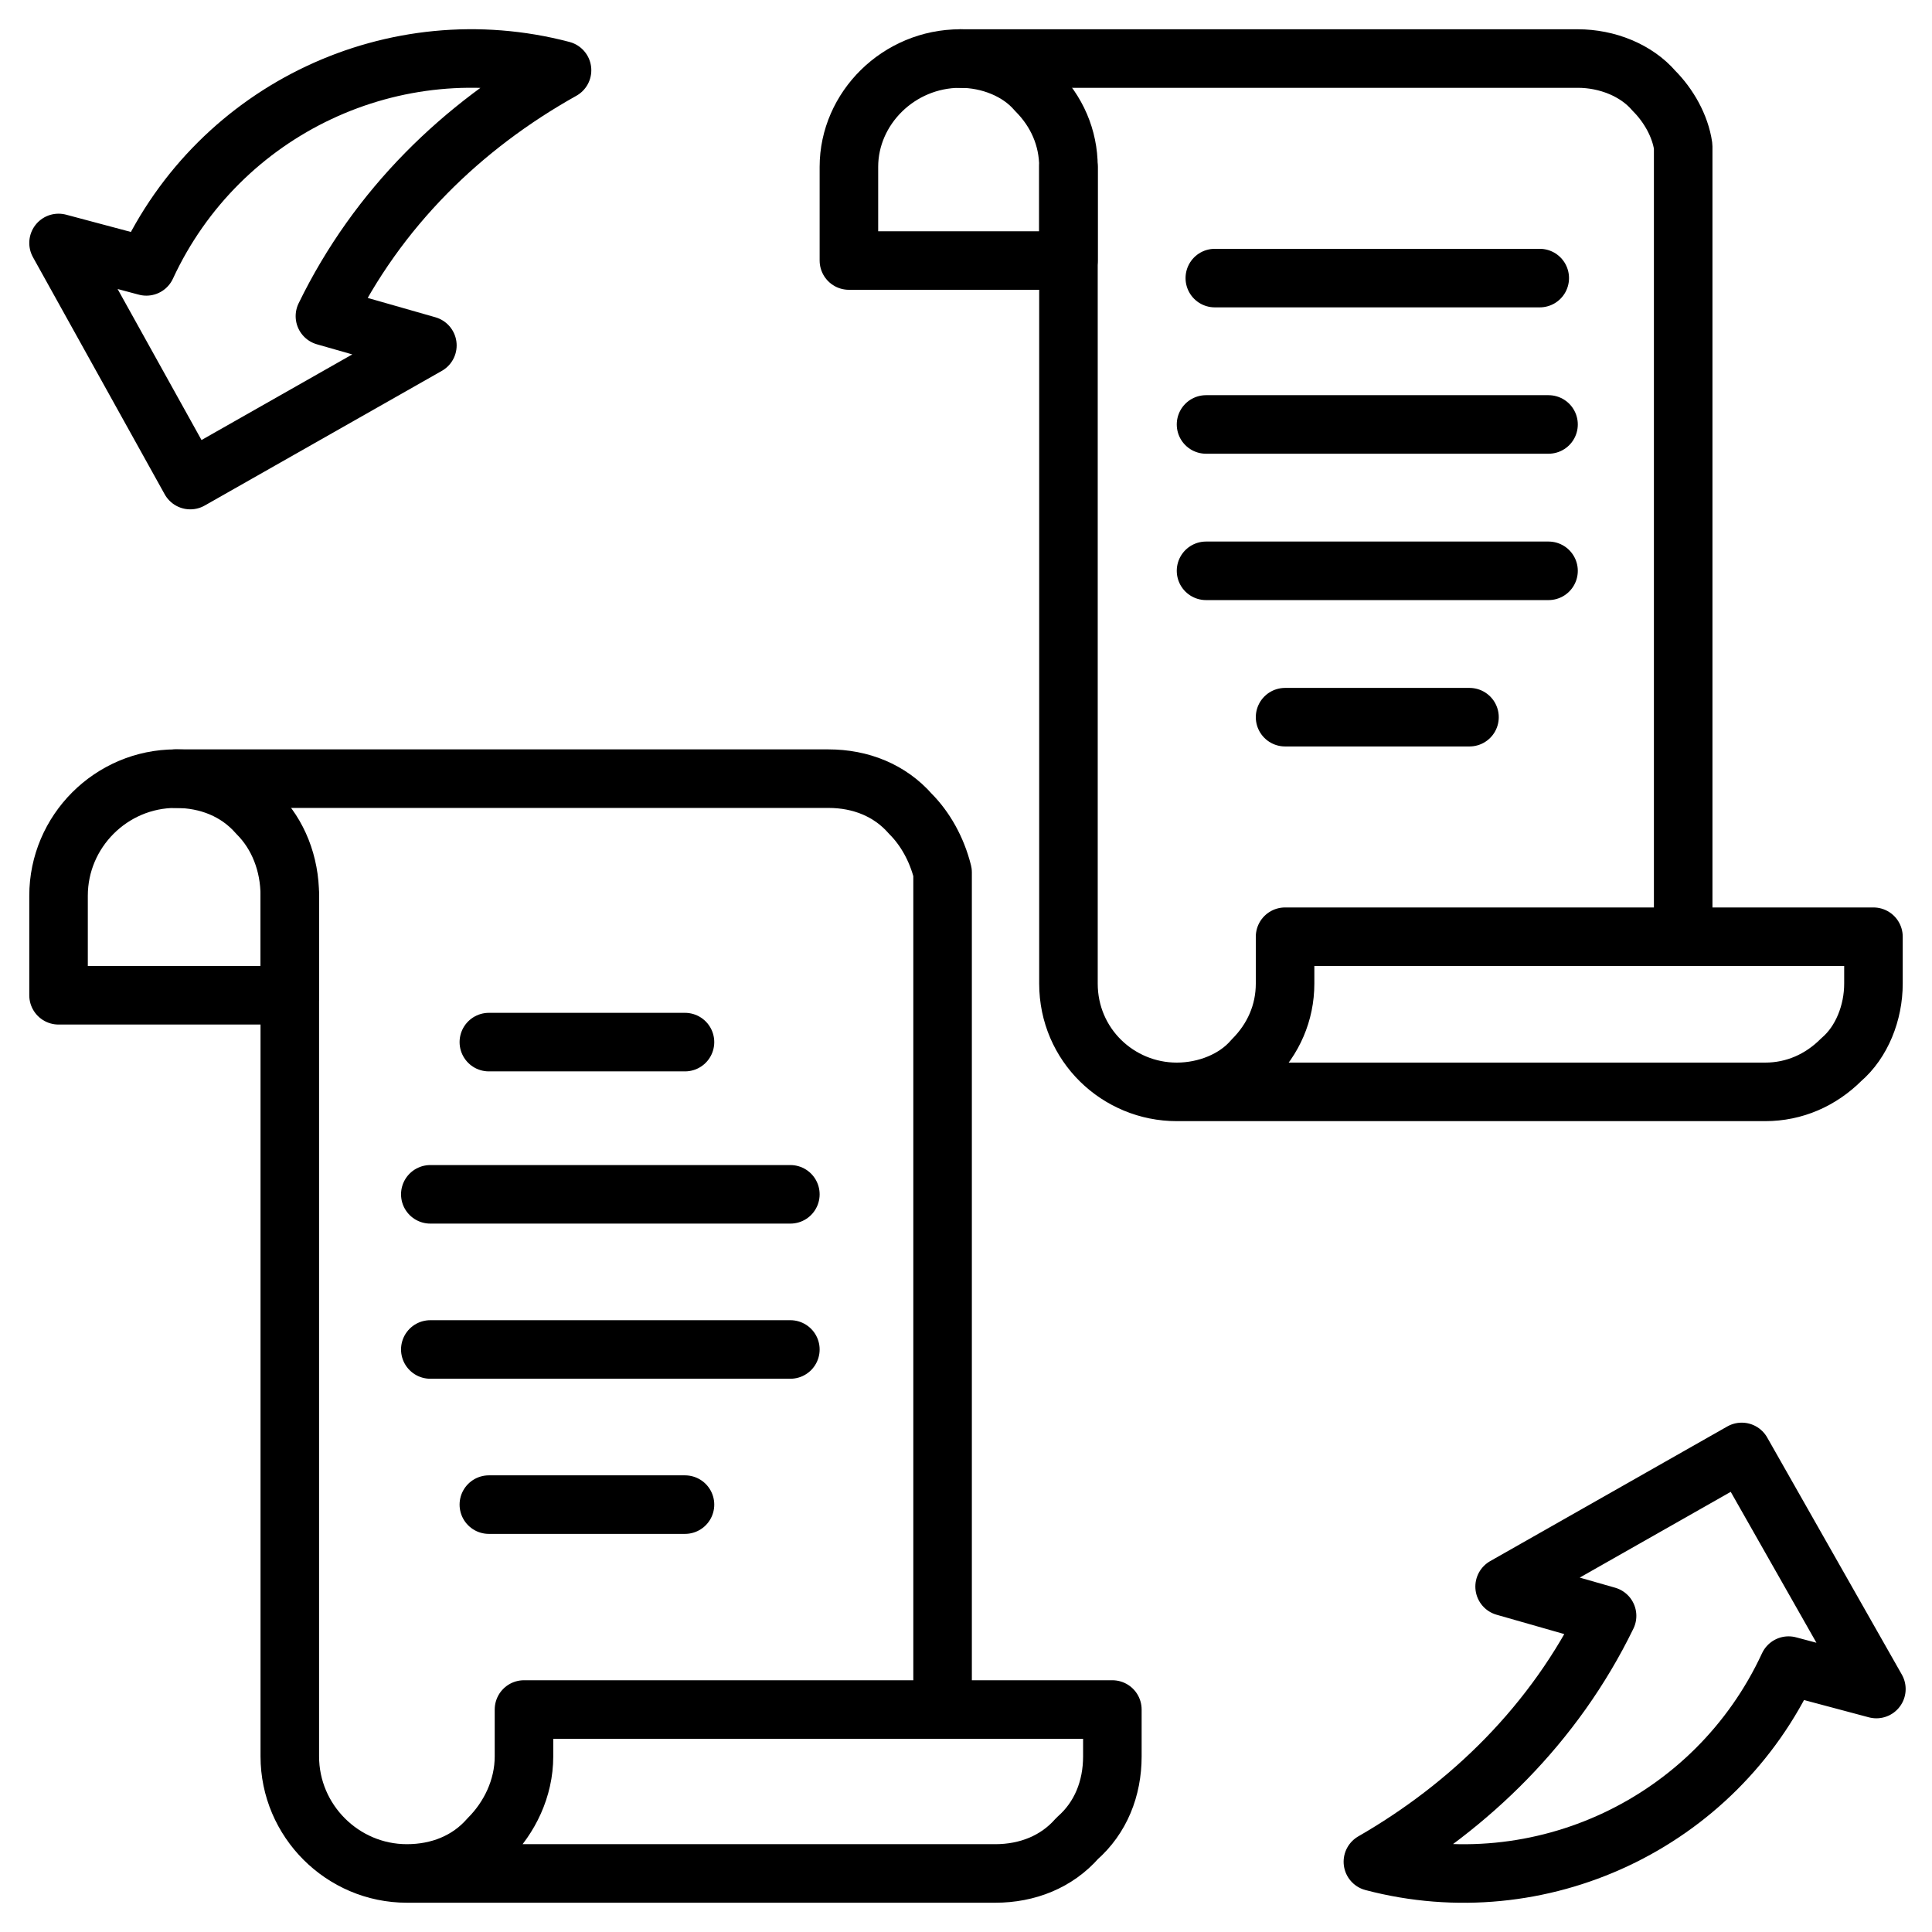 <svg enable-background="new 0 0 66 66" height="512" viewBox="0 0 66 66" width="512" xmlns="http://www.w3.org/2000/svg"><g id="icons"><g style="fill:none;stroke:#000;stroke-width:2;stroke-linecap:round;stroke-linejoin:round;stroke-miterlimit:10"><g><g><path d="m9.9 30.6v3.4h-7.9v-3.4c0-2.2 1.8-4 4-4 1.1 0 2.1.4 2.8 1.2.7.7 1.1 1.7 1.1 2.8z"/><path d="m6 26.6h22.3c1.1 0 2.1.4 2.8 1.2.5.5.9 1.2 1.1 2v28.6"/><path d="m9.9 30.6v3.4 24.5 1.5c0 2.2 1.8 4 4 4 1.1 0 2.1-.4 2.8-1.2.7-.7 1.2-1.7 1.2-2.8v-1.6h14.4 5.7v1.6c0 1.1-.4 2.1-1.2 2.8-.7.8-1.7 1.2-2.8 1.2h-14.5-5.6"/></g><path d="m16.7 35.6h6.7"/><path d="m14.7 40.8h12.3"/><path d="m16.7 51.4h6.7"/><path d="m14.7 46.1h12.3"/></g><g><g><path d="m36.5 5.7v3.2h-7.5v-3.2c0-2 1.7-3.7 3.8-3.7 1 0 2 .4 2.6 1.1.7.7 1.1 1.6 1.1 2.6z"/><path d="m32.8 2h21.1c1 0 2 .4 2.6 1.1.5.5.9 1.2 1 1.9v27"/><path d="m36.5 5.7v3.2 23.1 1.6c0 2.1 1.7 3.7 3.7 3.7 1 0 2-.4 2.6-1.1.7-.7 1.1-1.6 1.1-2.6v-1.6h13.6 6.5v1.6c0 1-.4 2-1.1 2.6-.7.7-1.6 1.1-2.6 1.1h-14.8-5.3"/></g><path d="m41.5 9.5h11.1"/><path d="m41.2 14.5h11.7"/><path d="m43.9 24.5h6.3"/><path d="m41.2 19.5h11.7"/></g><path d="m54.9 55.2-3.5-1 8.1-4.6 4.6 8.1-3-.8c-2.5 5.4-8.5 8.2-14.2 6.7 3.3-1.9 6.2-4.7 8-8.4z"/><path d="m11.1 10.8 3.5 1-8.1 4.6-4.5-8.1 3 .8c2.5-5.4 8.5-8.2 14.2-6.7-3.4 1.9-6.3 4.7-8.1 8.4z"/></g></g></svg>